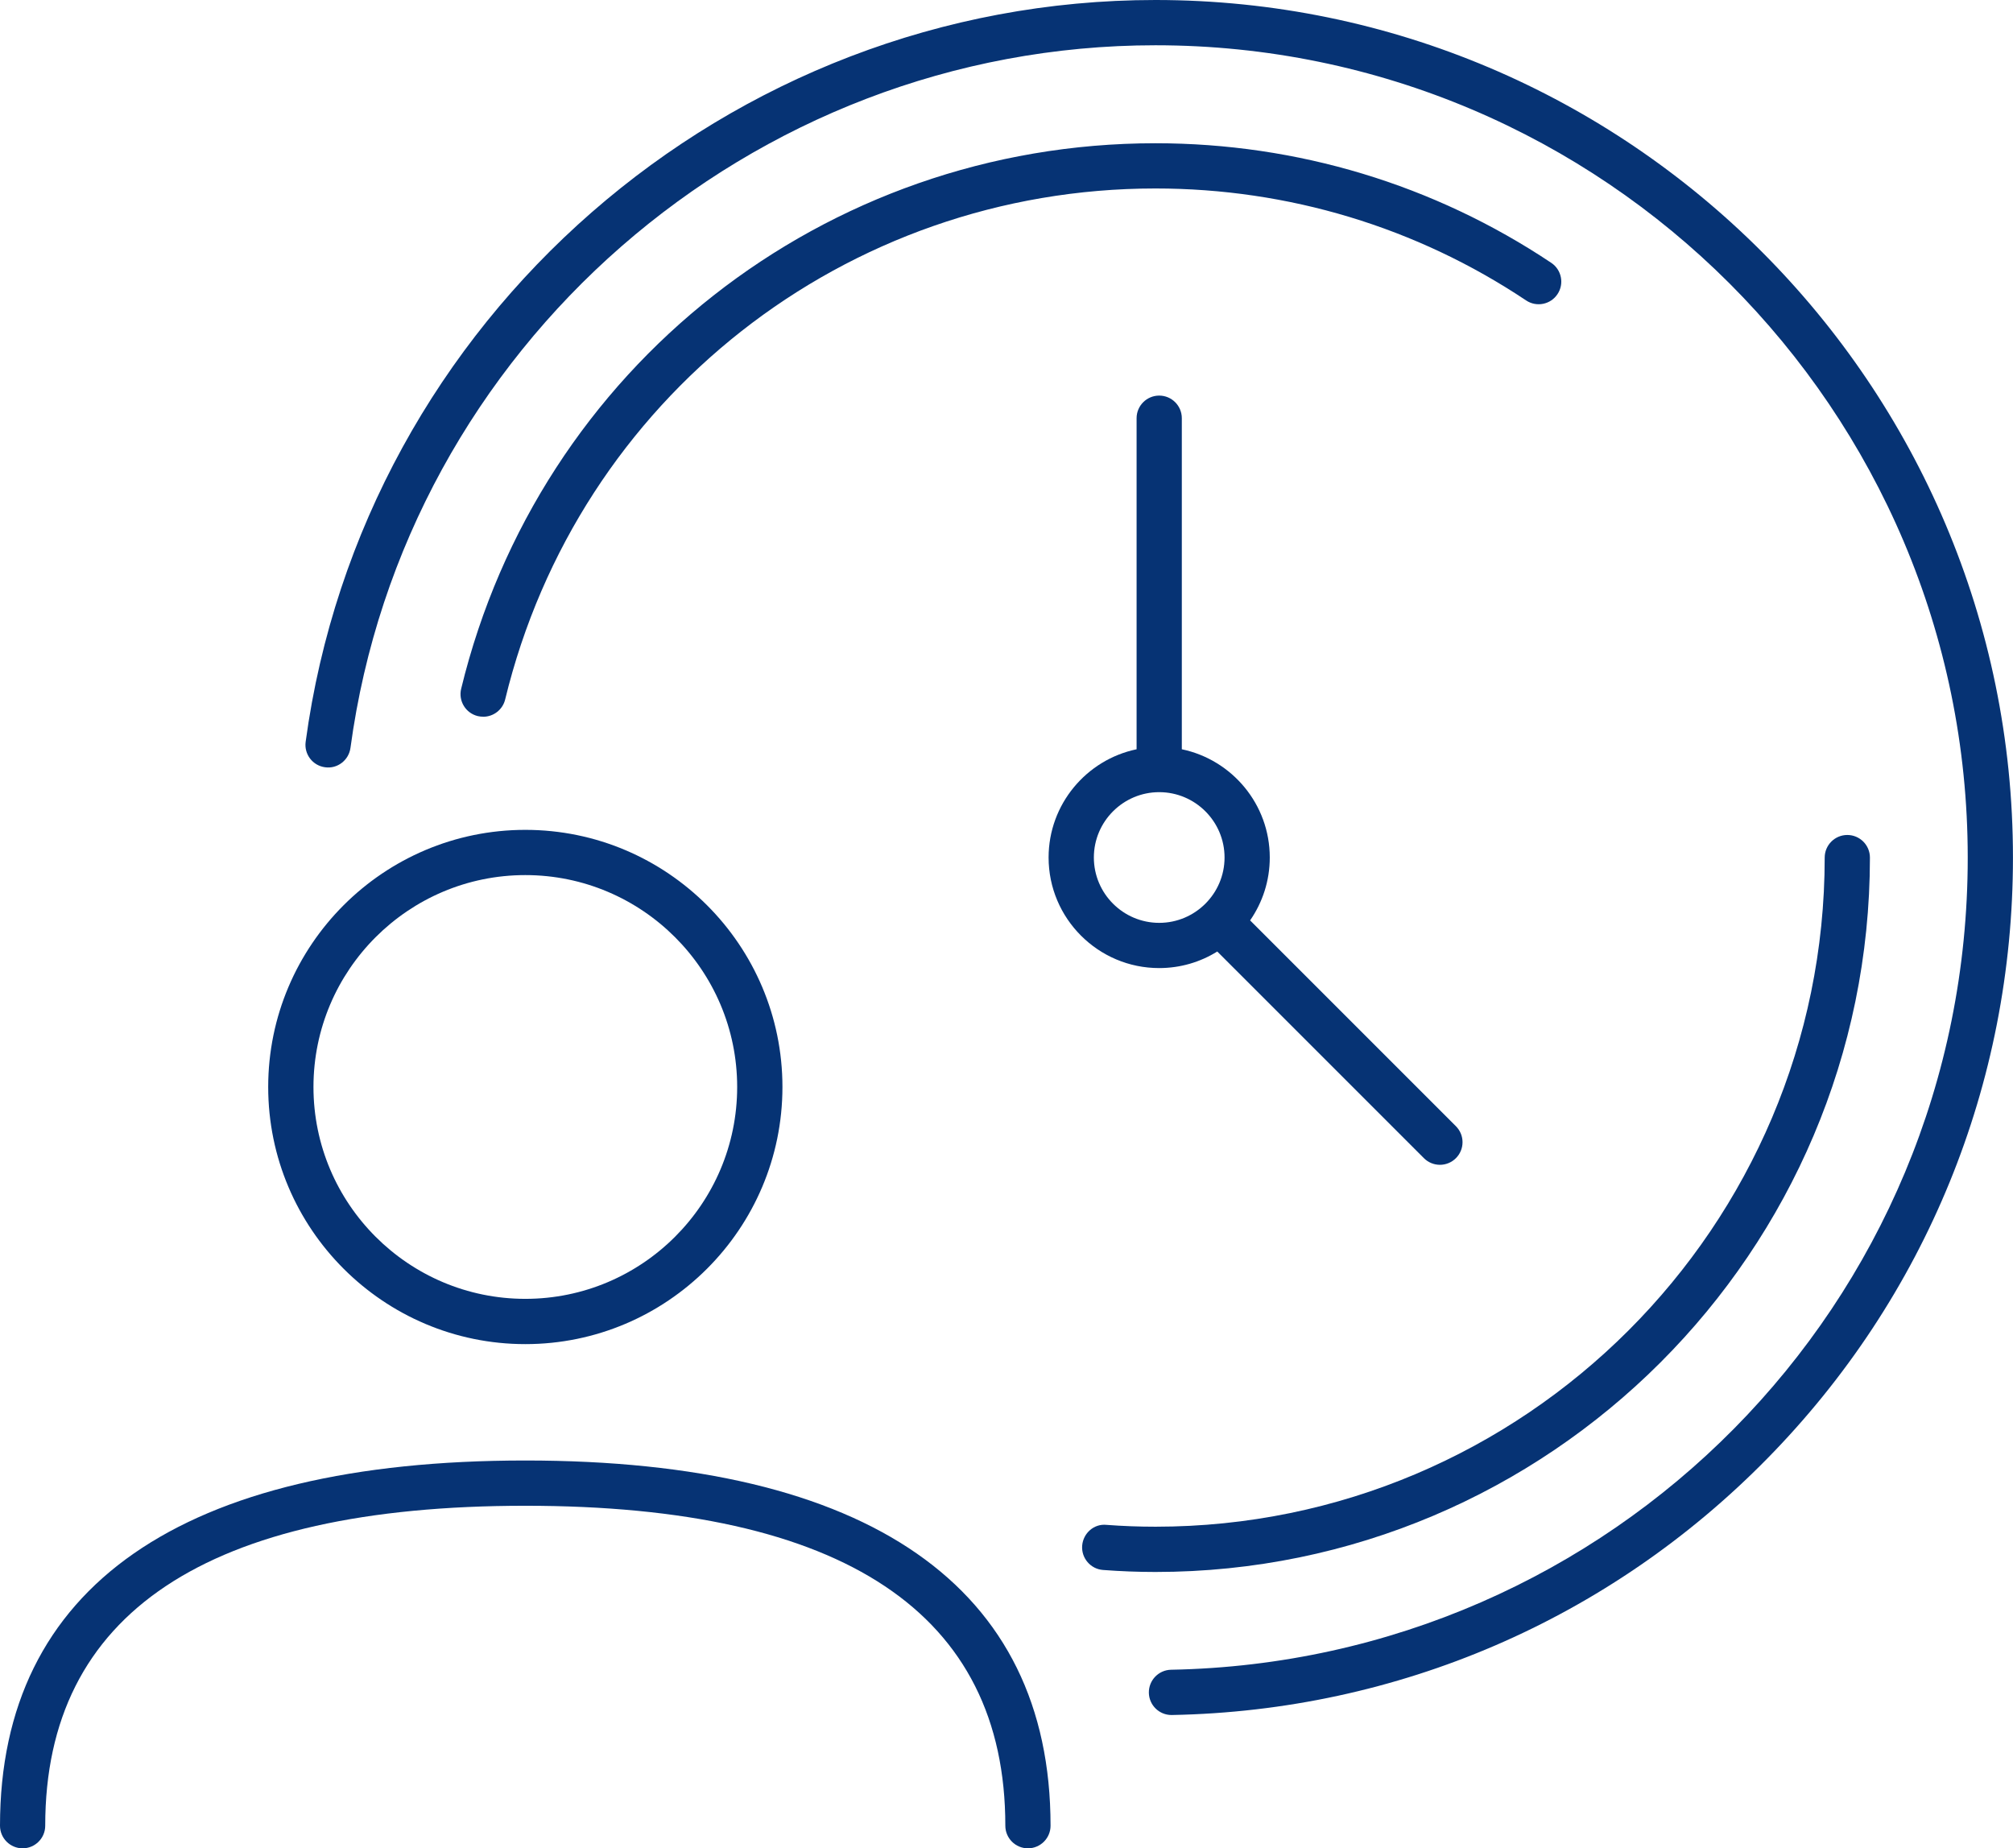 <?xml version="1.0" encoding="UTF-8"?>
<svg xmlns="http://www.w3.org/2000/svg" id="Ebene_1" data-name="Ebene 1" width="492.29" height="452" viewBox="0 0 492.29 452">
  <path d="m282.57,0C178.06,0,88.72,77.99,74.75,181.41c-.41,3.03,1.71,5.82,4.74,6.22,3.01.44,5.81-1.71,6.22-4.74C98.94,84.94,183.57,11.07,282.57,11.07c109.54,0,198.65,89.12,198.65,198.65s-87.4,196.6-194.83,198.61c-3.05.06-5.48,2.58-5.43,5.64.06,3.02,2.52,5.43,5.53,5.43h.11c55.17-1.04,106.88-23.31,145.58-62.7,38.76-39.45,60.1-91.65,60.1-146.97C492.29,94.08,398.21,0,282.57,0Z" fill="#063374" stroke-width="0"></path>
  <path d="m118.17,175.28c2.49,0,4.76-1.7,5.37-4.23,17.85-73.57,83.24-124.96,159.03-124.96,32.48,0,63.83,9.47,90.65,27.38,2.54,1.7,5.98,1.01,7.67-1.53,1.7-2.54,1.01-5.98-1.53-7.67-28.65-19.13-62.12-29.24-96.8-29.24-80.91,0-150.73,54.86-169.78,133.41-.72,2.97,1.1,5.96,4.07,6.68.44.1.88.15,1.31.15Z" fill="#063374" stroke-width="0"></path>
  <path d="m457.3,209.72c0-3.05-2.48-5.53-5.53-5.53s-5.53,2.48-5.53,5.53c0,90.22-73.42,163.63-163.66,163.63-4.01,0-8.05-.15-11.99-.45-3.06-.32-5.7,2.05-5.94,5.09-.23,3.04,2.05,5.71,5.09,5.94,4.22.32,8.54.49,12.83.49,96.35,0,174.73-78.37,174.73-174.69Z" fill="#063374" stroke-width="0"></path>
  <path d="m297.7,232.7l50.53,50.53c1.08,1.08,2.5,1.62,3.91,1.62s2.83-.54,3.91-1.62c2.16-2.16,2.16-5.66,0-7.82l-50.33-50.33c3.03-4.37,4.81-9.67,4.81-15.38,0-13.01-9.24-23.91-21.51-26.47v-80.96c0-3.05-2.48-5.53-5.53-5.53s-5.53,2.48-5.53,5.53v80.96c-12.27,2.56-21.52,13.46-21.52,26.47,0,14.91,12.13,27.04,27.04,27.04,5.21,0,10.08-1.48,14.21-4.05Zm-30.19-23c0-8.81,7.17-15.98,15.98-15.98s15.98,7.17,15.98,15.98-7.17,15.98-15.98,15.98-15.98-7.17-15.98-15.98Z" fill="#063374" stroke-width="0"></path>
  <path d="m128.47,357.16C44.42,357.16,0,388.04,0,446.47c0,3.05,2.48,5.53,5.53,5.53s5.53-2.48,5.53-5.53c0-51.92,39.5-78.24,117.4-78.24s117.4,26.32,117.4,78.24c0,3.05,2.48,5.53,5.53,5.53s5.53-2.48,5.53-5.53c0-58.42-44.42-89.31-128.47-89.31Z" fill="#063374" stroke-width="0"></path>
  <path d="m65.59,265.82c0,34.67,28.21,62.88,62.88,62.88s62.88-28.21,62.88-62.88-28.21-62.88-62.88-62.88-62.88,28.21-62.88,62.88Zm62.88-51.82c28.57,0,51.81,23.24,51.81,51.82s-23.24,51.81-51.81,51.81-51.81-23.24-51.81-51.81,23.24-51.82,51.81-51.82Z" fill="#063374" stroke-width="0"></path>
</svg>
